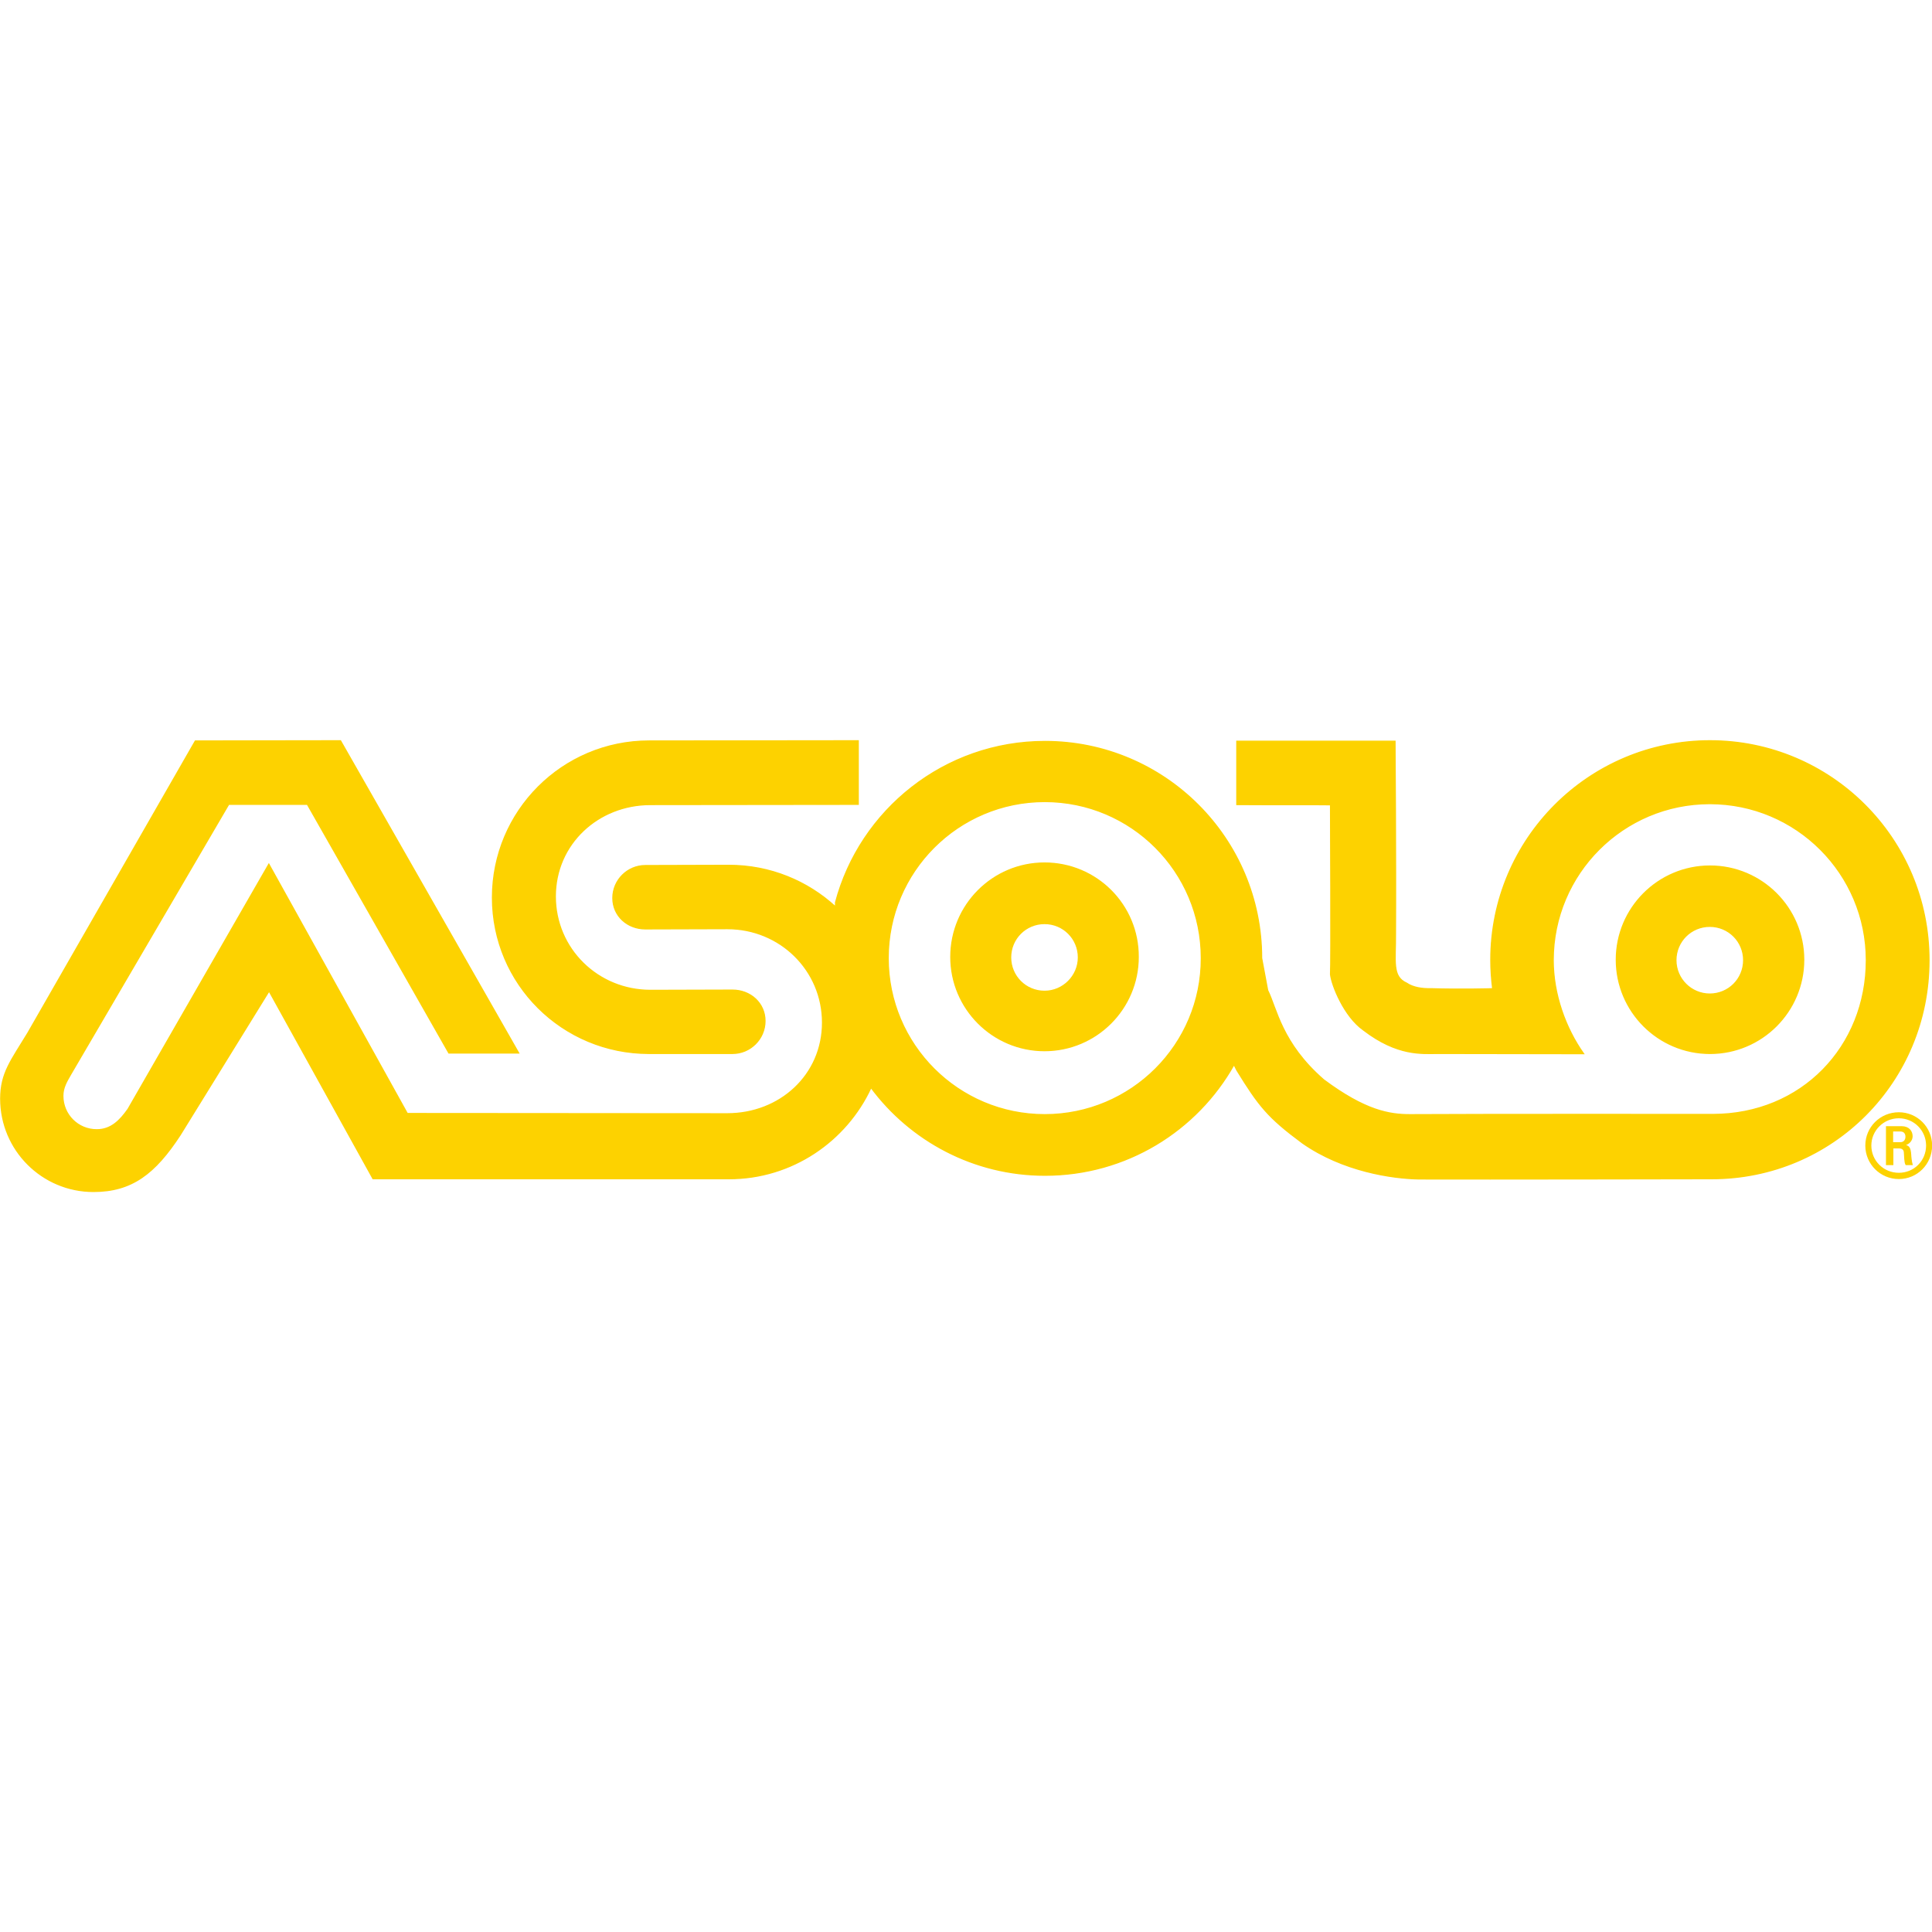<svg xmlns="http://www.w3.org/2000/svg" xml:space="preserve" x="0" y="0" version="1.1" viewBox="0 0 832.9 194.8" width="125" height="125"><path fill="#FDD200" stroke="#FDD200" stroke-miterlimit="3.864" stroke-width=".5" d="M315.8 135.1c7.7 0 14-6.3 14-14s-6.3-13.3-14-13.3l-35.4.1c-22.7 0-41-17.9-41-40.5s18.4-39.6 41-39.6l89.6-.1V.3l-90.2.1c-37.3 0-67.5 30.2-67.5 67.5s30.2 67.2 67.5 67.2h36zM777.6 94.7c0-22.3-18.1-40.4-40.4-40.4-22.3 0-40.4 18.1-40.4 40.4 0 22.3 18.1 40.4 40.4 40.4 22.3 0 40.4-18.1 40.4-40.4zm-55.1.2c0-8.1 6.5-14.6 14.6-14.6s14.6 6.5 14.6 14.6-6.5 14.6-14.6 14.6c-8 0-14.6-6.5-14.6-14.6z"/><path fill="#FDD200" stroke="#FDD200" stroke-miterlimit="3.864" stroke-width=".5" d="M737.2.3c-52.2 0-94.5 42.3-94.5 94.5 0 4.2.3 8.3.8 12.4 0 0-13.6.4-26.3 0-4.1.1-8-.5-10.8-2.4-6.4-2.9-4.7-9.3-4.8-21.4.2-30.1-.2-82.9-.2-82.9h-68.2v27.3c12 .1 36.4 0 40.4.1 0 0 .3 69.6 0 73.1.5 4.6 5.8 18.1 14.2 24 14.7 11.3 25.4 10.1 31.9 10.1l63 .1c-7.8-11-13.1-25.7-13.1-40.3 0-37.3 30.2-67.5 67.5-67.5s67.5 30.2 67.5 67.5-27.9 66.5-66.2 66.5c0 0-99.1-.1-130.6.1-8.7 0-19.1-1.6-37.1-15-18.3-15.9-20.3-30.8-24.2-38.6L543.9 94c0-51.6-41.8-93.4-93.4-93.4-43.3 0-79.7 29.5-90.3 69.4v1.9C348.1 60.8 332 54 314.2 54l-36 .1c-7.7 0-14 6.3-14 14s6.3 13.3 14 13.3l35.4-.1c22.7 0 41 17.9 41 40.5 0 22.7-18.4 39.3-41 39.3l-138-.1-59.7-107.5-60.7 105.6c-3.5 5-7.4 8.9-13.5 8.9-8.1 0-14.6-6.5-14.6-14.6 0-3.6 1.6-6.2 3.5-9.5l68-116.2h33.9l61 107.2h30.1L146.8.3c-21.1 0-49.4.1-62.6.1L12 126.3C4.8 138.2.3 143.5.3 154.6c0 22.1 17.9 40 40 40 16.5 0 26.5-7.7 37.4-24.4l38.3-62 44.8 80.9h153.5c27.1 0 50.5-16.2 61.2-39.3 17 22.9 44.3 37.8 75 37.8 35 0 65.5-19.2 81.5-47.7l1.2 2.4c9.5 15.4 13.3 20.3 28.3 31.4 17.4 12.2 38.7 15.3 50.2 15.5 26.1.1 126.2-.1 126.2-.1 52.2 0 93.7-41.9 93.7-94.1.1-52.4-42.2-94.7-94.4-94.7zM450.4 161.5c-37.3 0-67.5-30.2-67.5-67.5s30.2-67.5 67.5-67.5 67.5 30.2 67.5 67.5c.1 37.3-30.2 67.5-67.5 67.5z"/><path fill="#FDD200" stroke="#FDD200" stroke-miterlimit="3.864" stroke-width=".5" d="M450.3 53c-22.3 0-40.4 18.1-40.4 40.5 0 22.3 18.1 40.4 40.4 40.4 22.3 0 40.4-18.1 40.4-40.4.1-22.4-18-40.5-40.4-40.5zm0 55.3c-8.1 0-14.6-6.5-14.6-14.6s6.5-14.6 14.6-14.6 14.6 6.5 14.6 14.6c0 8-6.6 14.6-14.6 14.6zM832.7 174.8c0 7.9-6.3 14.2-14.1 14.2s-14.2-6.3-14.2-14.2c0-7.8 6.3-14.1 14.2-14.1 7.8 0 14.1 6.3 14.1 14.1zm-26.2 0c0 6.7 5.4 12 12.1 12 6.7 0 12-5.3 12-12 0-6.6-5.3-12-12-12s-12.1 5.4-12.1 12zm9.4 8.2h-2.6v-16.3h6.5c3.1 0 4.5 2 4.5 4.1 0 1.9-1.5 3.4-3.5 3.8v.1c2 .2 2.7.9 2.9 4.1 0 .7.3 3.2.6 4.2h-2.6c-.6-1.1-.5-3.2-.7-5.4-.2-1.7-1.7-1.8-2.4-1.8H816v7.2zm0-9.4h3.4c1.6 0 2.4-1.2 2.4-2.6 0-1.2-.6-2.5-2.4-2.5h-3.4v5.1z"/></svg>